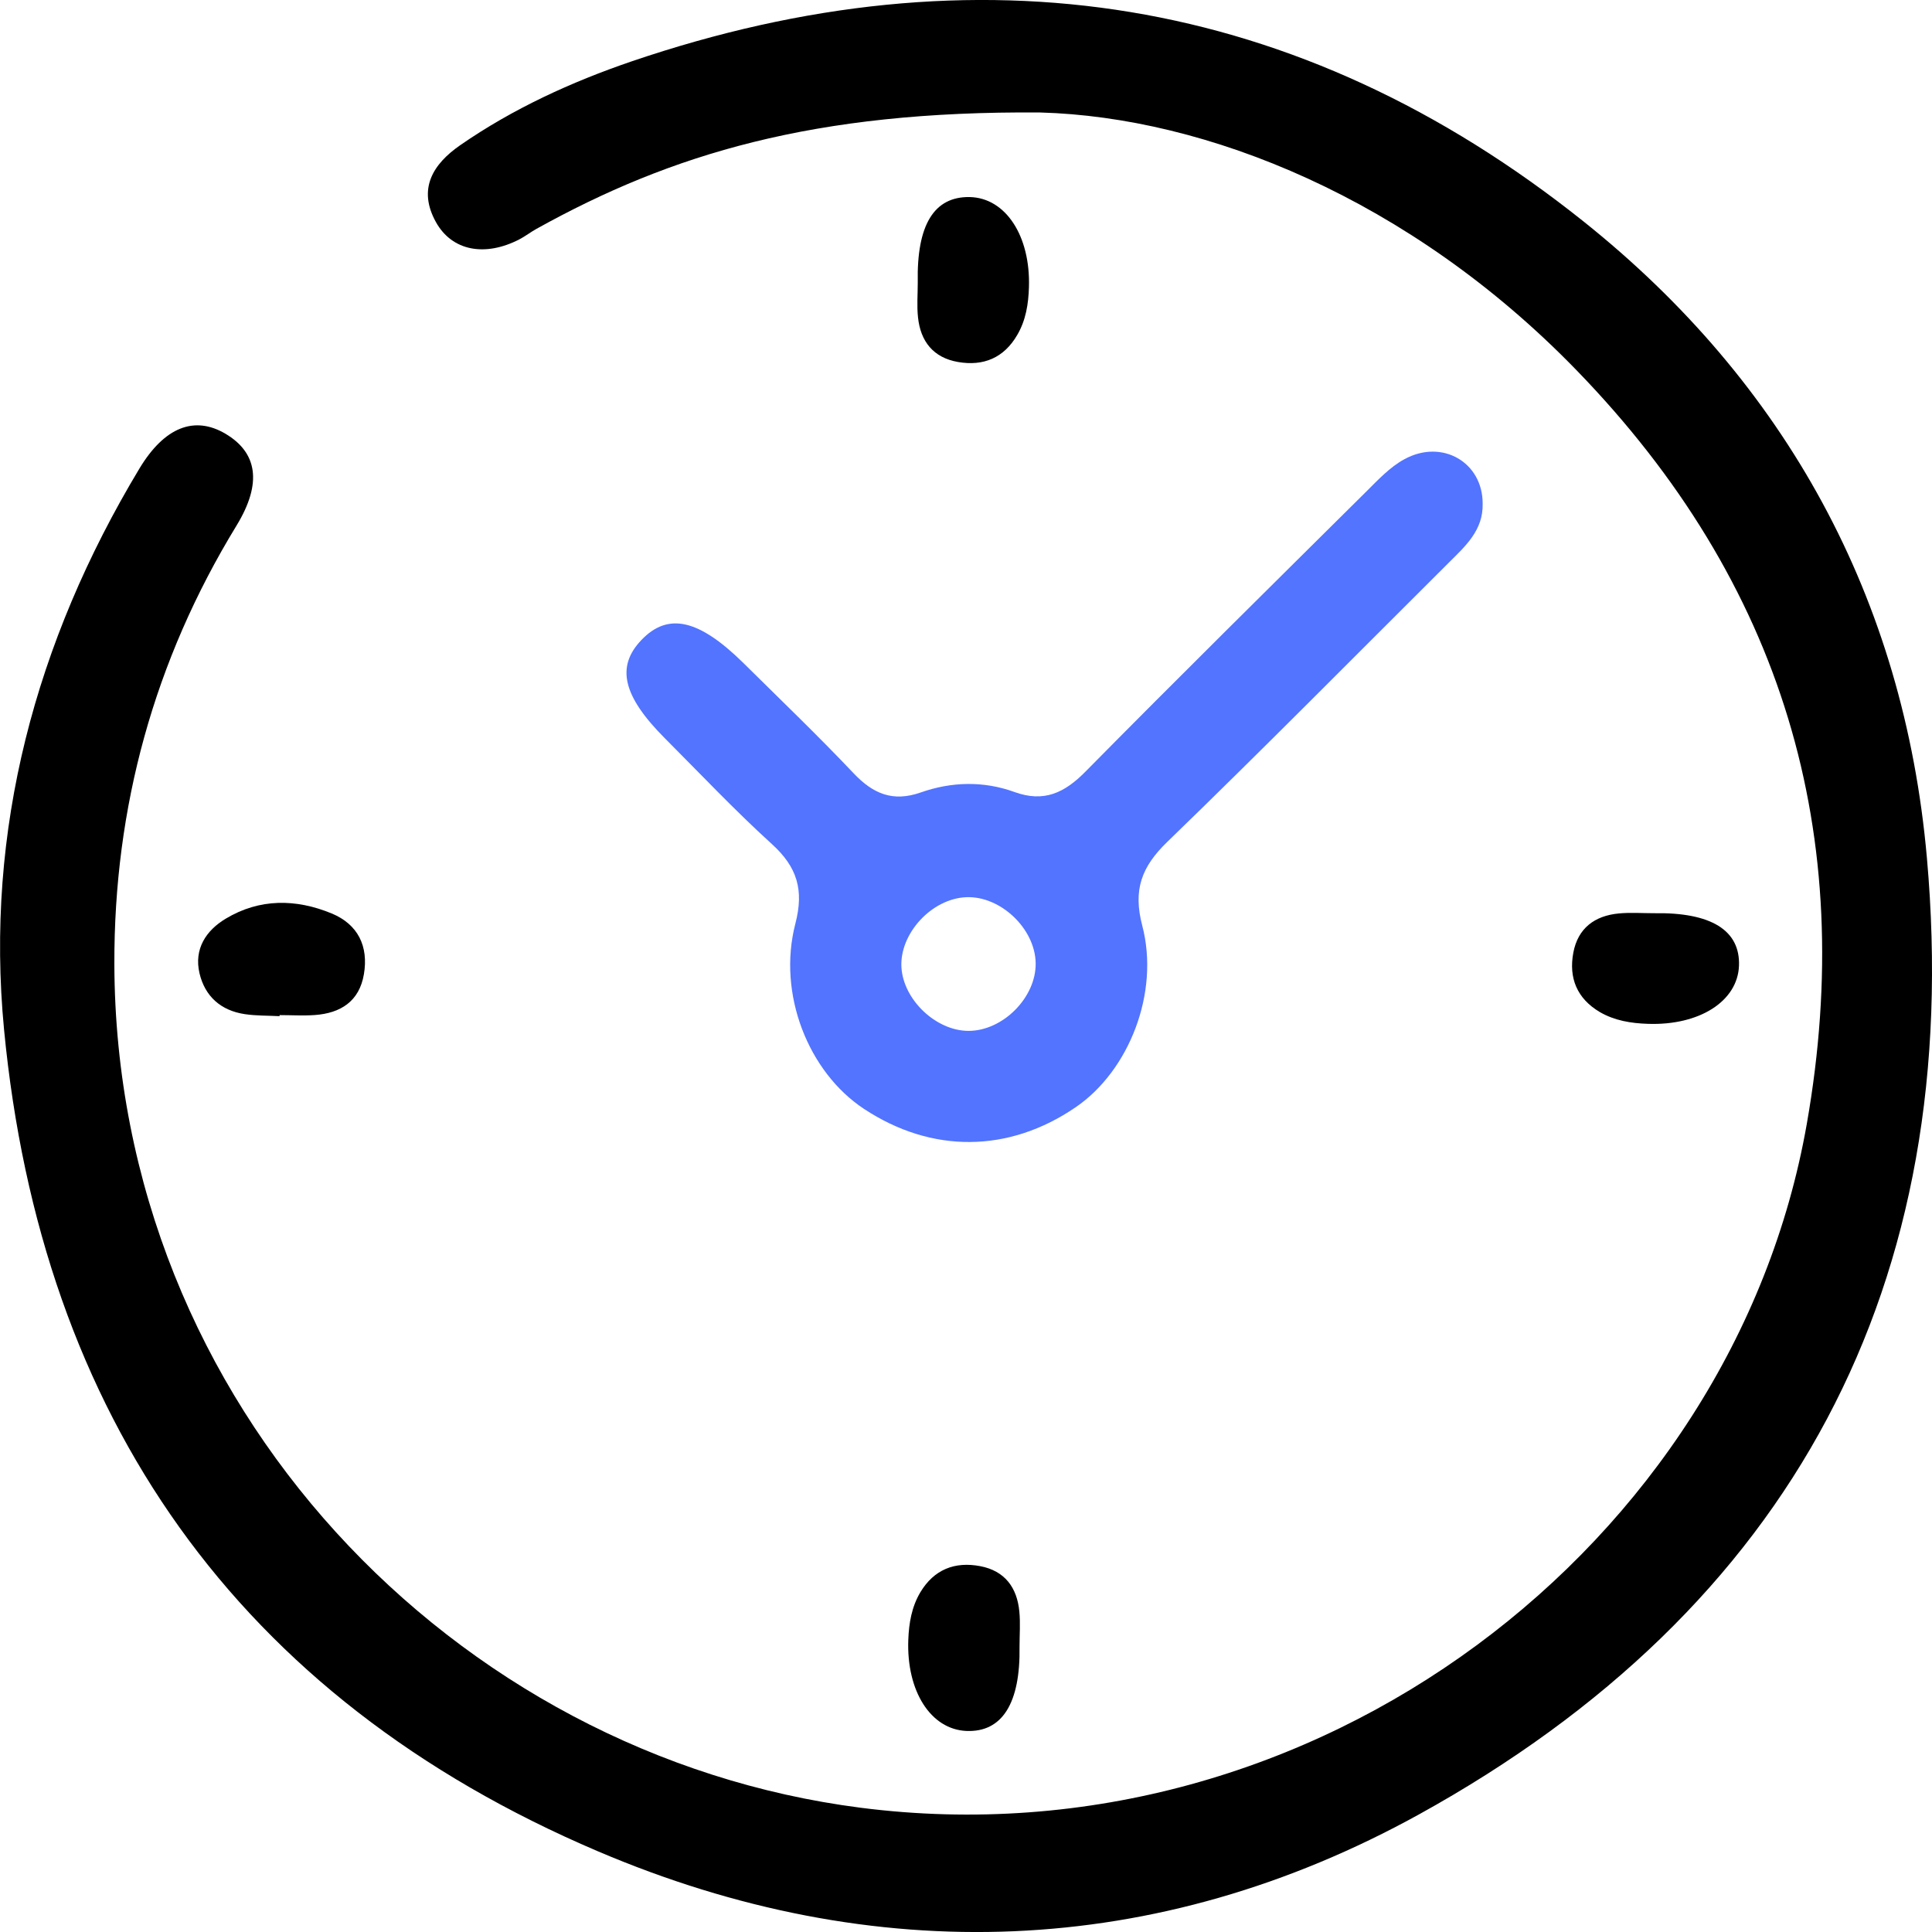 <svg width="31" height="31" viewBox="0 0 31 31" fill="none" xmlns="http://www.w3.org/2000/svg">
<g id="Camada_1" clip-path="url(#clip0_523_25137)">
<path id="Vector" d="M16.694 1.805C13.052 1.775 10.763 2.475 8.608 3.672C8.514 3.724 8.429 3.791 8.333 3.841C7.78 4.126 7.253 4.026 6.996 3.566C6.697 3.03 6.948 2.632 7.384 2.33C8.23 1.744 9.166 1.316 10.131 0.986C15.685 -0.905 20.843 -0.092 25.412 3.556C28.653 6.144 30.549 9.599 30.918 13.762C31.526 20.608 28.753 25.81 22.767 29.114C18.566 31.431 14.031 31.597 9.591 29.704C3.801 27.236 0.66 22.712 0.065 16.52C-0.242 13.324 0.567 10.294 2.236 7.52C2.64 6.849 3.122 6.667 3.618 6.96C4.122 7.259 4.216 7.743 3.796 8.432C2.472 10.598 1.828 12.956 1.835 15.469C1.854 22.558 7.302 28.171 13.808 29.006C21.109 29.943 27.808 24.775 28.991 18.034C29.807 13.389 28.606 9.348 25.291 5.935C22.617 3.181 19.347 1.879 16.694 1.805Z" fill="black"/>
<path id="Vector_2" d="M23.79 8.083C23.8 8.508 23.514 8.762 23.247 9.028C21.744 10.524 20.253 12.034 18.729 13.509C18.315 13.91 18.178 14.279 18.328 14.852C18.611 15.93 18.115 17.18 17.263 17.764C16.188 18.501 14.951 18.511 13.862 17.792C12.971 17.203 12.47 15.949 12.762 14.821C12.903 14.279 12.791 13.913 12.387 13.545C11.791 13.004 11.238 12.417 10.669 11.847C9.993 11.17 9.882 10.698 10.291 10.27C10.719 9.821 11.214 9.934 11.933 10.643C12.525 11.229 13.126 11.805 13.698 12.409C14.009 12.737 14.327 12.872 14.772 12.716C15.266 12.542 15.78 12.528 16.277 12.708C16.75 12.88 17.08 12.723 17.418 12.38C18.908 10.87 20.418 9.38 21.923 7.887C22.112 7.699 22.303 7.494 22.533 7.369C23.14 7.036 23.794 7.42 23.79 8.083ZM16.618 15.453C16.608 14.9 16.055 14.375 15.506 14.396C14.951 14.417 14.431 14.98 14.464 15.524C14.497 16.044 15.017 16.538 15.536 16.541C16.091 16.544 16.627 16.004 16.618 15.453Z" fill="#5274FF"/>
<path id="Vector_3" d="M14.726 4.533C14.707 3.605 14.99 3.151 15.561 3.162C16.136 3.175 16.535 3.785 16.51 4.606C16.502 4.876 16.461 5.138 16.322 5.375C16.109 5.742 15.78 5.88 15.37 5.808C14.976 5.739 14.77 5.478 14.73 5.092C14.71 4.907 14.726 4.72 14.726 4.533Z" fill="black"/>
<path id="Vector_4" d="M4.486 16.305C4.298 16.295 4.109 16.3 3.925 16.272C3.543 16.214 3.288 15.987 3.201 15.616C3.11 15.226 3.307 14.929 3.623 14.74C4.164 14.415 4.749 14.42 5.322 14.657C5.745 14.832 5.915 15.184 5.839 15.632C5.766 16.066 5.466 16.258 5.048 16.287C4.863 16.3 4.673 16.288 4.486 16.288C4.486 16.293 4.486 16.3 4.486 16.305Z" fill="black"/>
<path id="Vector_5" d="M26.535 14.653C27.458 14.636 27.924 14.929 27.903 15.495C27.882 16.066 27.267 16.457 26.441 16.428C26.17 16.419 25.908 16.377 25.67 16.239C25.302 16.021 25.169 15.691 25.245 15.286C25.318 14.895 25.586 14.694 25.973 14.657C26.159 14.639 26.346 14.653 26.534 14.653H26.535Z" fill="black"/>
<path id="Vector_6" d="M16.359 26.417C16.375 27.333 16.078 27.798 15.507 27.774C14.935 27.75 14.544 27.137 14.574 26.314C14.584 26.044 14.628 25.783 14.768 25.548C14.987 25.183 15.321 25.052 15.729 25.13C16.122 25.205 16.32 25.473 16.356 25.859C16.374 26.044 16.359 26.23 16.359 26.417Z" fill="black"/>
</g>
<defs>
<clipPath id="clip0_523_25137">
<rect width="31" height="31" fill="white"/>
</clipPath>
</defs>
</svg>
